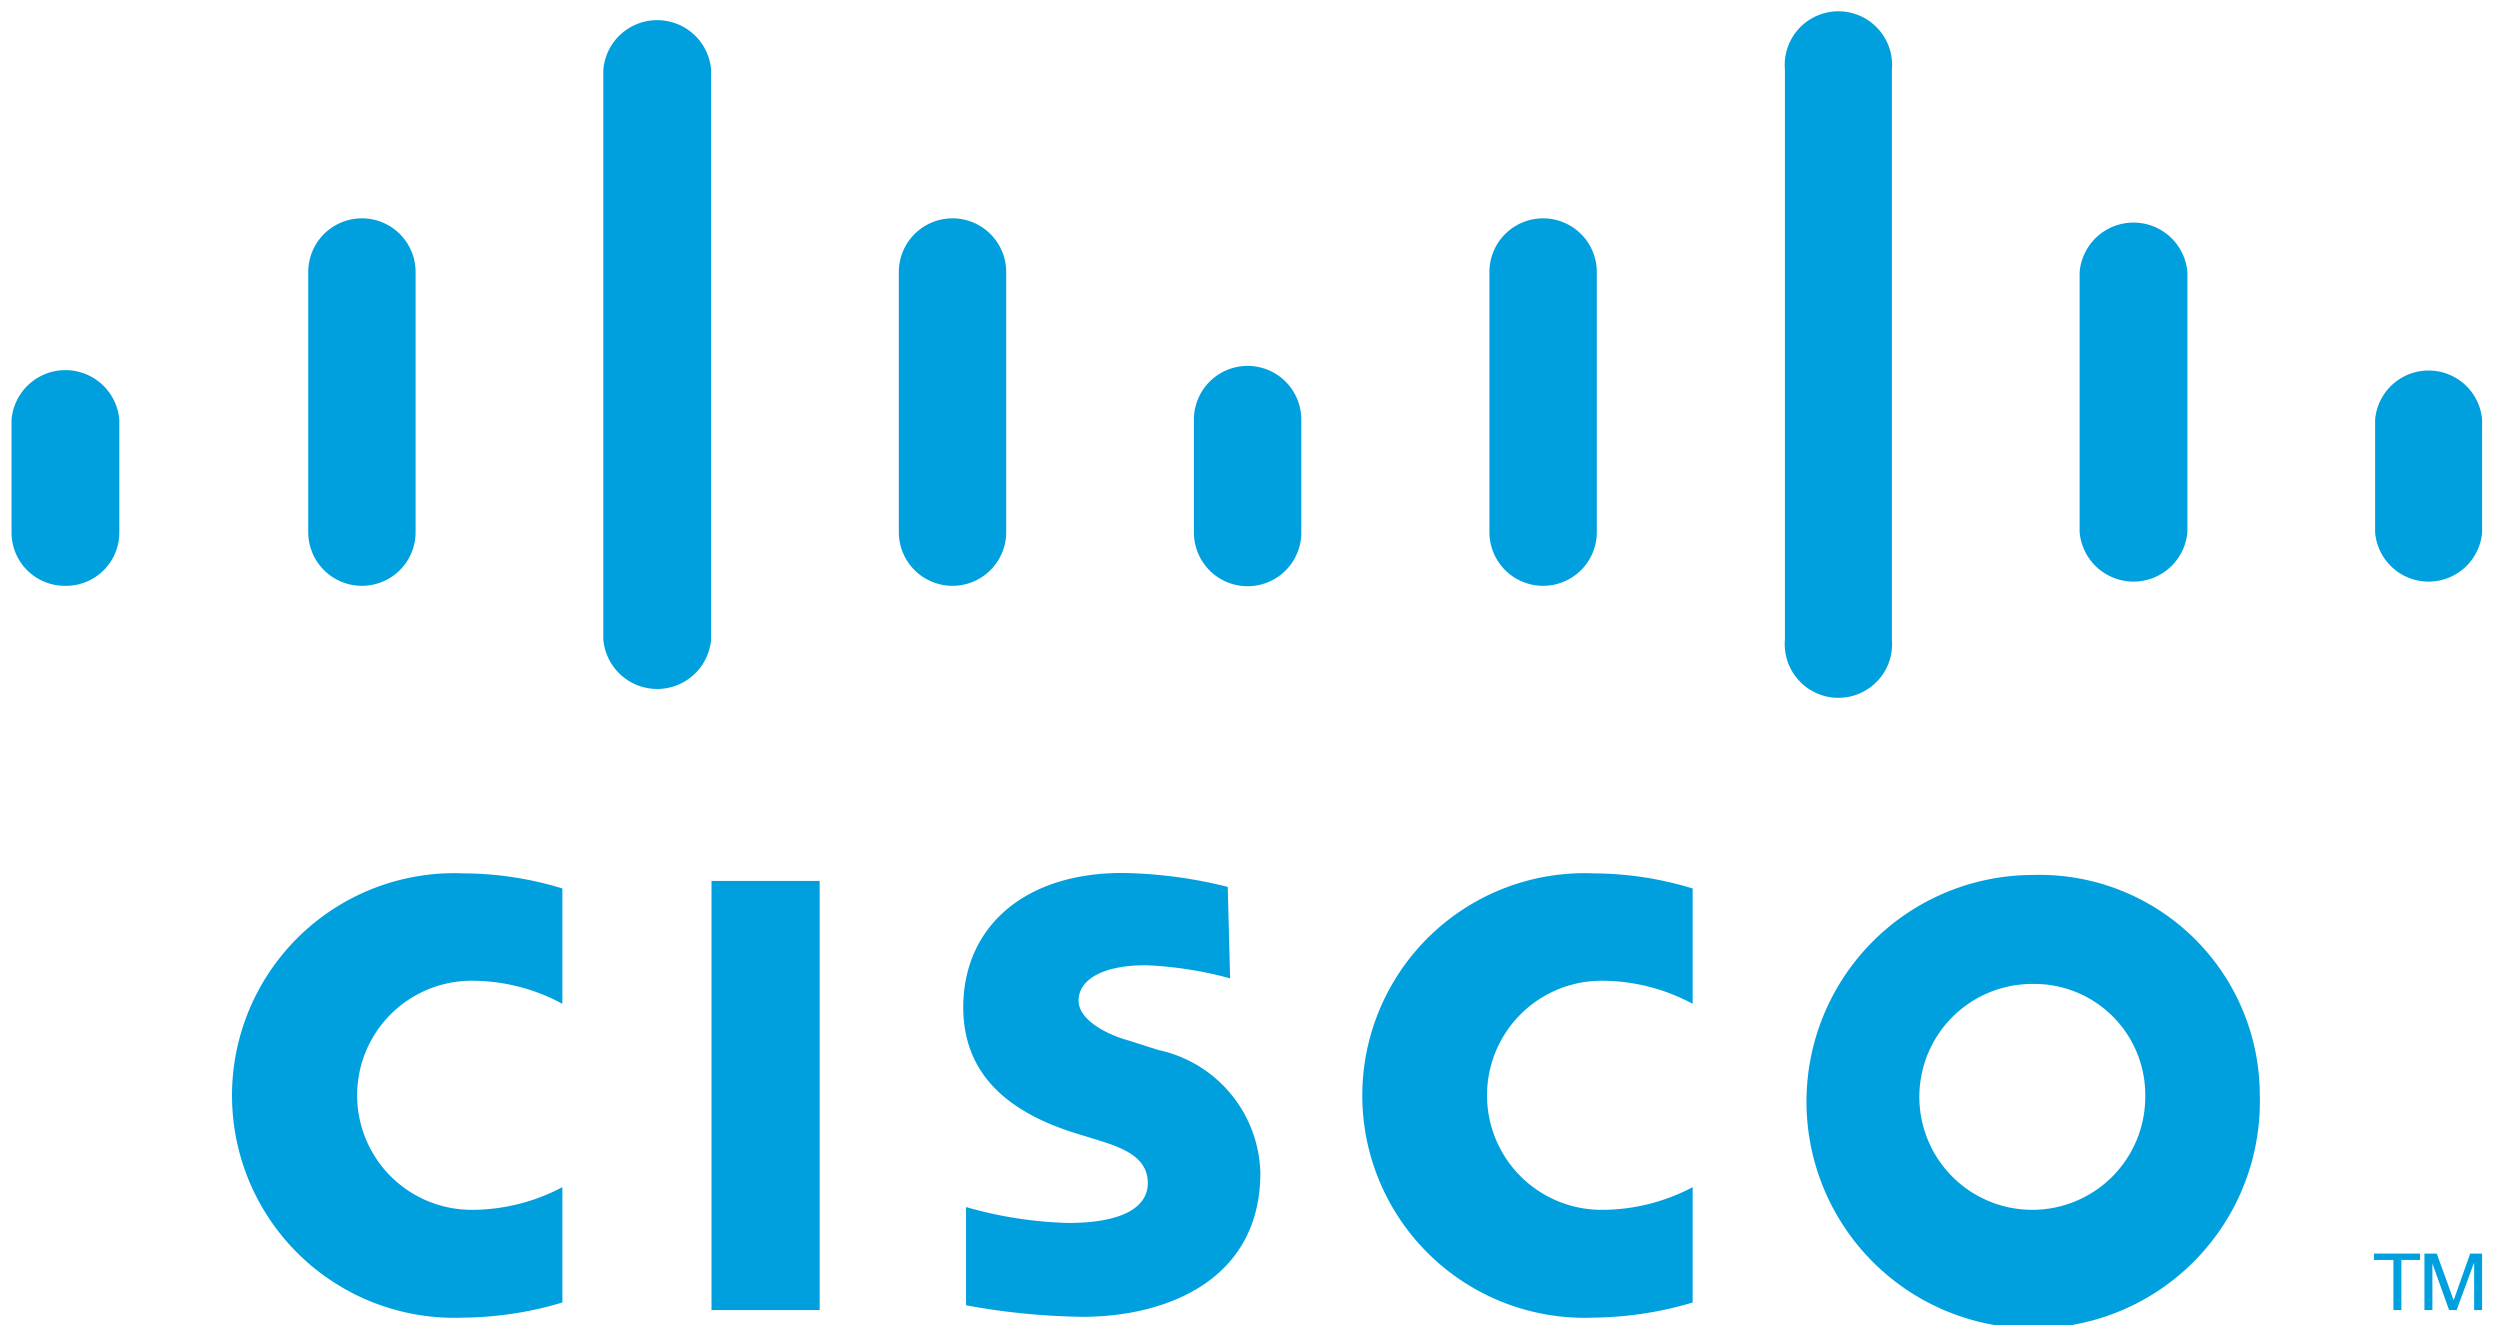 <svg id="Camada_1" data-name="Camada 1" xmlns="http://www.w3.org/2000/svg" viewBox="0 0 62.86 33.32"><defs><style>.cls-1{fill:#00a0df;}</style></defs><rect class="cls-1" x="17.89" y="22.15" width="2.72" height="10.79"/><path class="cls-1" d="M42.56,25.24a4.83,4.83,0,0,0-2.29-.58,2.88,2.88,0,1,0,0,5.76,4.88,4.88,0,0,0,2.29-.57v2.9a8.94,8.94,0,0,1-2.48.38,5.59,5.59,0,1,1,0-11.17,8.6,8.6,0,0,1,2.48.38Z"/><path class="cls-1" d="M14.14,25.24a4.77,4.77,0,0,0-2.28-.58,2.88,2.88,0,1,0,0,5.76,4.87,4.87,0,0,0,2.28-.57v2.9a8.87,8.87,0,0,1-2.48.38,5.59,5.59,0,1,1,0-11.17,8.52,8.52,0,0,1,2.48.38Z"/><path class="cls-1" d="M56.82,27.54A5.7,5.7,0,1,1,51.12,22a5.54,5.54,0,0,1,5.7,5.58m-5.7-2.84a2.84,2.84,0,1,0,2.82,2.84,2.79,2.79,0,0,0-2.82-2.84"/><path class="cls-1" d="M30.93,24.6a9.5,9.5,0,0,0-2.12-.33c-1.1,0-1.69.37-1.69.89s.8.88,1.25,1l.75.24a3.24,3.24,0,0,1,2.57,3.09c0,2.71-2.38,3.62-4.47,3.62a17.3,17.3,0,0,1-2.93-.29V30.35a10.23,10.23,0,0,0,2.57.4c1.35,0,2-.39,2-1s-.53-.86-1.21-1.07L27,28.48c-1.51-.48-2.78-1.37-2.78-3.15,0-2,1.51-3.38,4-3.38a11.46,11.46,0,0,1,2.65.35Z"/><path class="cls-1" d="M3,10.55a1.36,1.36,0,0,0-2.71,0v2.84a1.34,1.34,0,0,0,1.36,1.34A1.34,1.34,0,0,0,3,13.39Z"/><path class="cls-1" d="M10.45,6.84a1.35,1.35,0,1,0-2.7,0v6.54a1.35,1.35,0,0,0,2.7,0Z"/><path class="cls-1" d="M17.88,1.75a1.36,1.36,0,0,0-2.71,0V16.08a1.36,1.36,0,0,0,2.71,0Z"/><path class="cls-1" d="M25.3,6.84a1.35,1.35,0,0,0-2.7,0v6.54a1.35,1.35,0,0,0,2.7,0Z"/><path class="cls-1" d="M32.72,10.55a1.35,1.35,0,0,0-2.7,0v2.84a1.35,1.35,0,0,0,2.7,0Z"/><path class="cls-1" d="M40.15,6.84a1.35,1.35,0,0,0-2.7,0v6.54a1.35,1.35,0,1,0,2.7,0Z"/><path class="cls-1" d="M47.57,1.75a1.35,1.35,0,1,0-2.69,0V16.08a1.35,1.35,0,1,0,2.69,0Z"/><path class="cls-1" d="M55,6.84a1.36,1.36,0,0,0-2.71,0v6.54a1.36,1.36,0,0,0,2.71,0Z"/><path class="cls-1" d="M62.41,10.55a1.35,1.35,0,0,0-2.69,0v2.84a1.35,1.35,0,0,0,2.69,0Z"/><polygon class="cls-1" points="60.85 31.52 60.85 31.68 60.38 31.68 60.38 32.94 60.18 32.94 60.18 31.68 59.69 31.68 59.69 31.52 60.85 31.52"/><polygon class="cls-1" points="60.96 31.52 61.27 31.52 61.69 32.68 61.7 32.68 62.11 31.52 62.41 31.52 62.41 32.94 62.21 32.94 62.21 31.77 62.2 31.77 61.77 32.94 61.58 32.94 61.16 31.77 61.16 31.77 61.16 32.94 60.96 32.94 60.96 31.52"/></svg>